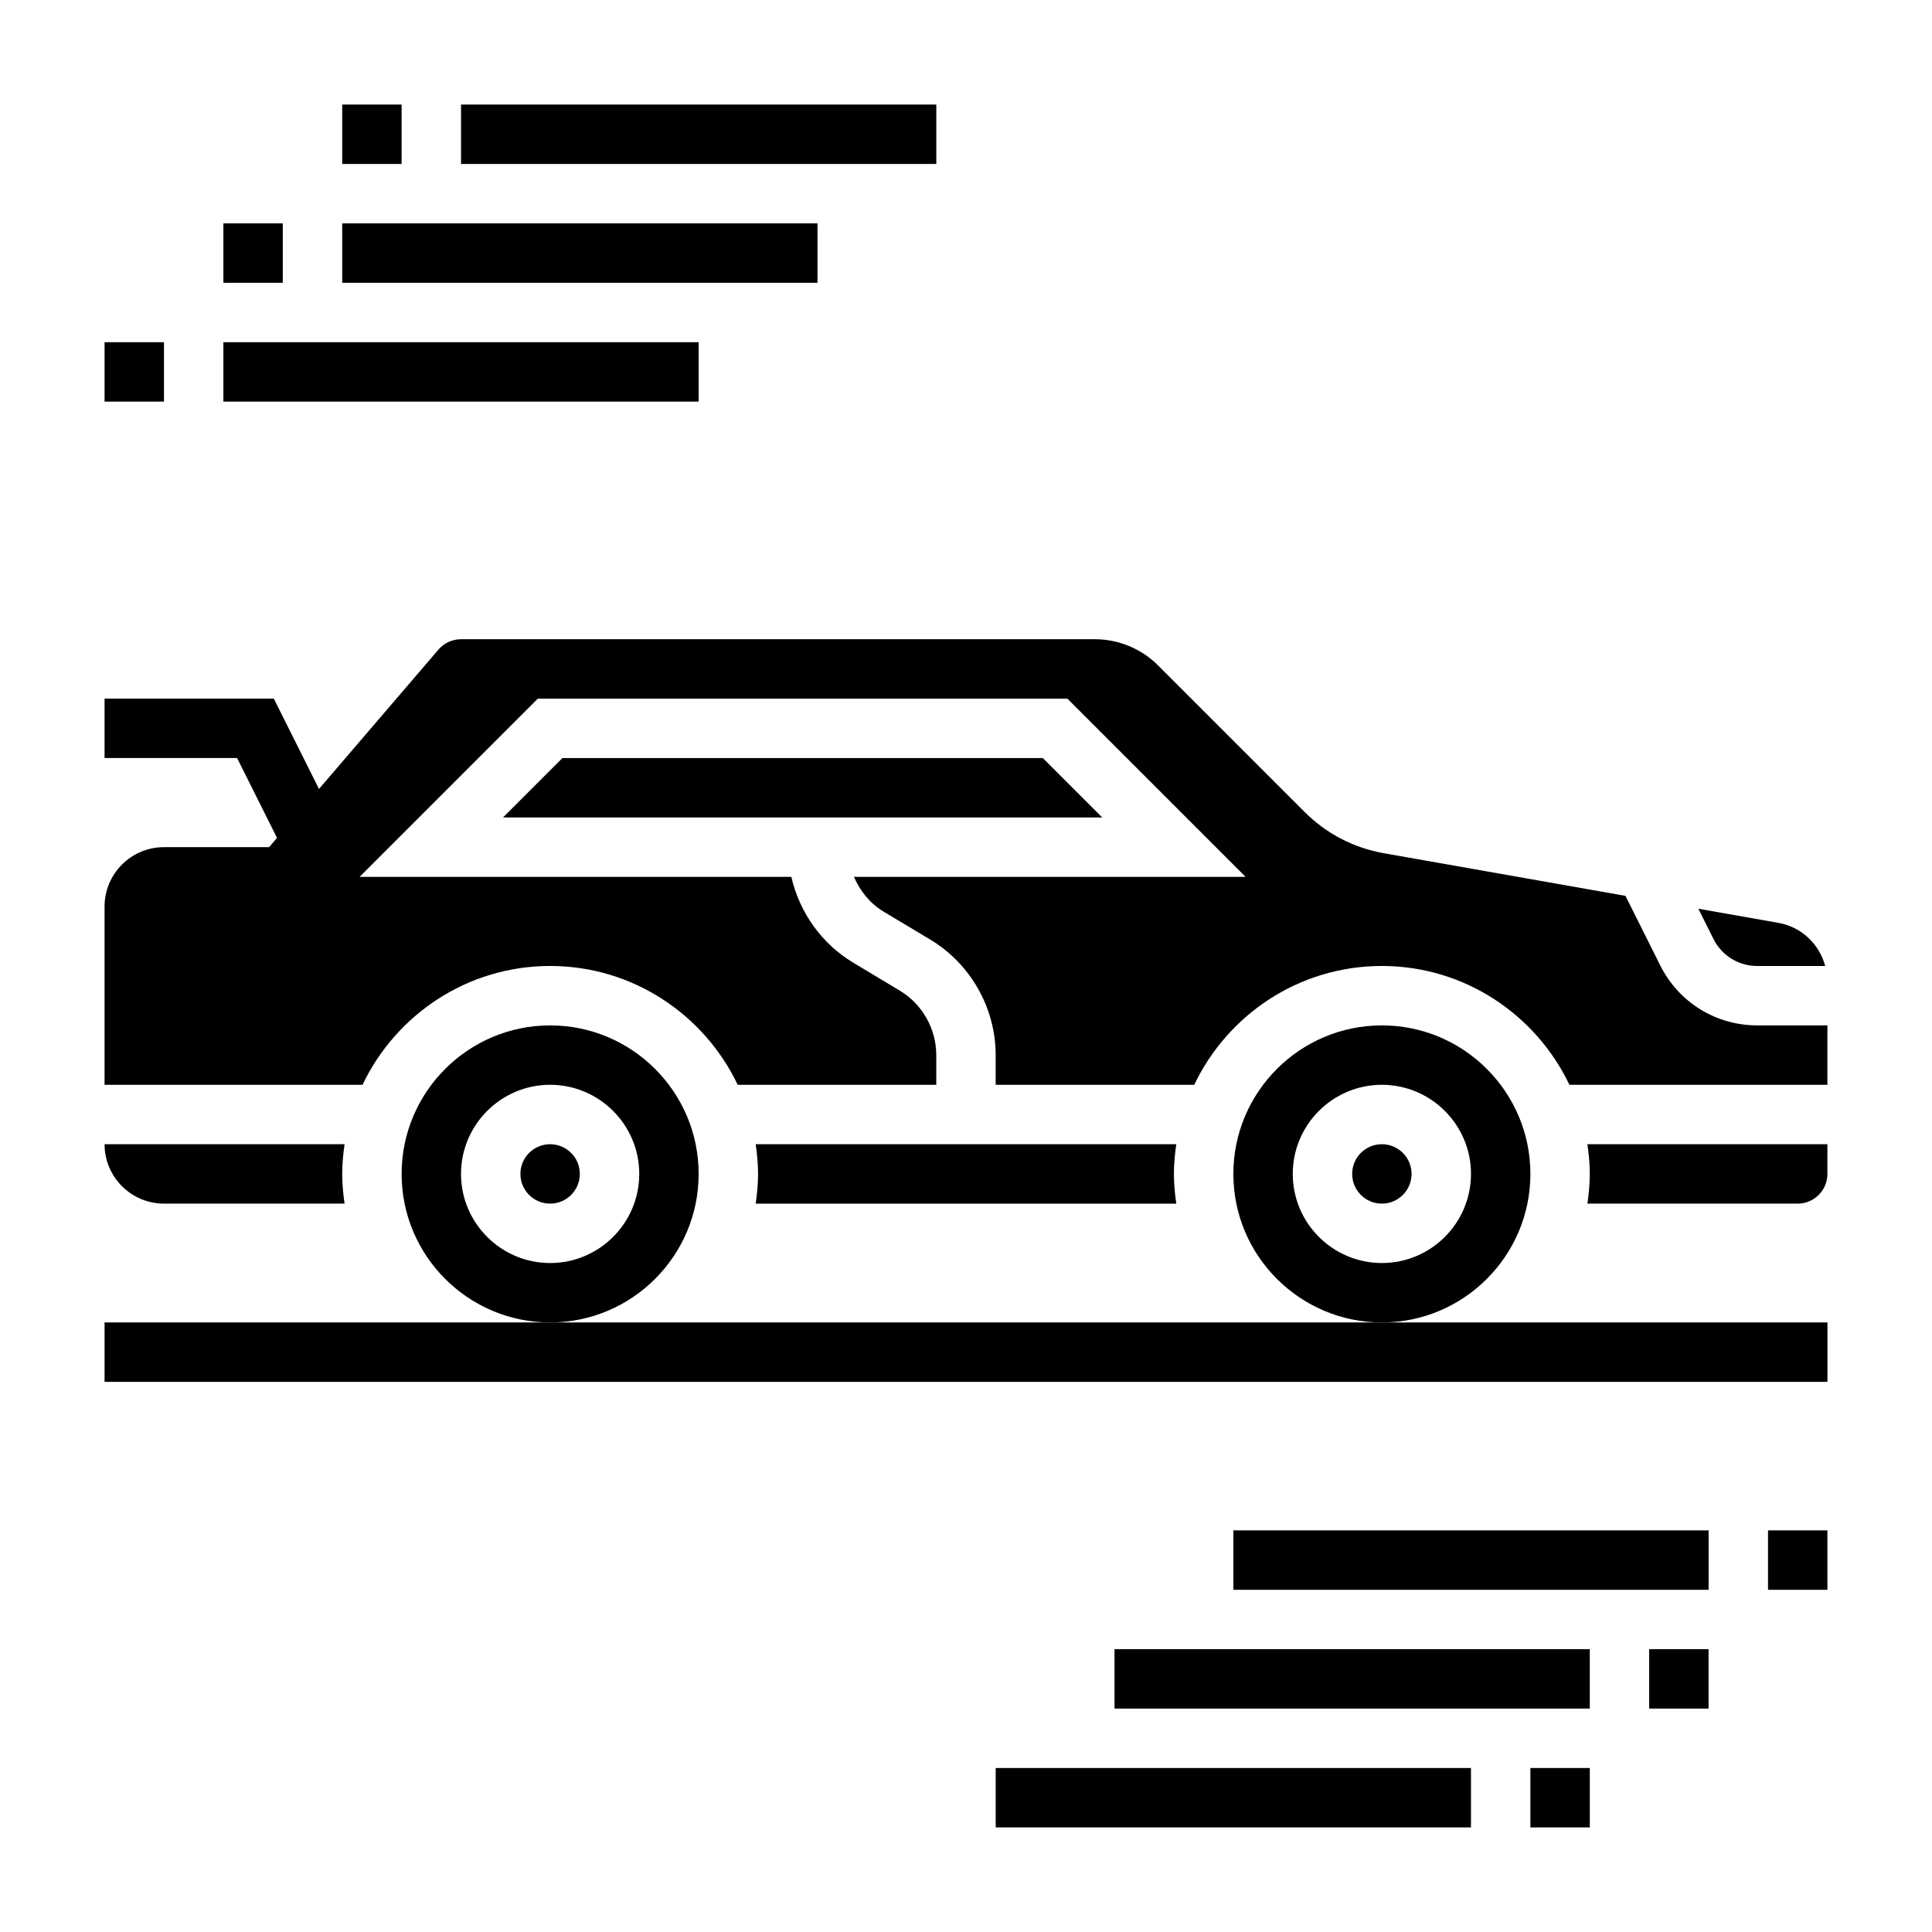 <?xml version="1.0" encoding="UTF-8"?>
<!-- Uploaded to: ICON Repo, www.svgrepo.com, Generator: ICON Repo Mixer Tools -->
<svg fill="#000000" width="800px" height="800px" version="1.1" viewBox="144 144 512 512" xmlns="http://www.w3.org/2000/svg">
 <g>
  <path d="m455.73 462.98c-0.371-2.582-0.633-5.199-0.633-7.875 0-2.676 0.262-5.289 0.629-7.871h-111.46c0.371 2.582 0.629 5.195 0.629 7.871 0 2.676-0.262 5.289-0.629 7.871z"/>
  <path d="m329.15 455.1c0-21.703-17.656-39.359-39.359-39.359-21.703 0-39.359 17.656-39.359 39.359 0 21.703 17.656 39.359 39.359 39.359 21.703 0 39.359-17.656 39.359-39.359zm-39.359 23.617c-13.02 0-23.617-10.598-23.617-23.617 0-13.02 10.598-23.617 23.617-23.617 13.02 0 23.617 10.598 23.617 23.617 0 13.02-10.598 23.617-23.617 23.617z"/>
  <path d="m171.71 447.23c0 8.684 7.062 15.742 15.742 15.742h47.863c-0.371-2.578-0.629-5.195-0.629-7.871 0-2.676 0.262-5.289 0.629-7.871z"/>
  <path d="m297.66 455.1c0 4.348-3.527 7.875-7.875 7.875-4.348 0-7.871-3.527-7.871-7.875 0-4.348 3.523-7.871 7.871-7.871 4.348 0 7.875 3.523 7.875 7.871"/>
  <path d="m609.7 400h17.996c-1.551-5.793-6.266-10.352-12.414-11.438l-21.199-3.738 3.992 7.988c2.207 4.43 6.664 7.188 11.625 7.188z"/>
  <path d="m518.08 455.1c0 4.348-3.523 7.875-7.871 7.875-4.348 0-7.871-3.527-7.871-7.875 0-4.348 3.523-7.871 7.871-7.871 4.348 0 7.871 3.523 7.871 7.871"/>
  <path d="m609.7 415.74c-10.957 0-20.812-6.086-25.719-15.895l-9.219-18.438-64.031-11.297c-7.988-1.41-15.258-5.188-20.996-10.934l-38.863-38.863c-4.383-4.391-10.469-6.91-16.688-6.91h-168.01c-2.297 0-4.481 1-5.977 2.746l-31.66 36.934-11.973-23.938h-44.855v15.742h35.125l10.586 21.168-2.102 2.453h-27.867c-8.684 0-15.742 7.062-15.742 15.742v47.23h68.367c8.863-18.586 27.789-31.488 49.711-31.488 21.922 0 40.848 12.902 49.711 31.488l52.625 0.004v-7.871c0-6.965-3.707-13.516-9.676-17.09l-12.363-7.426c-8.383-5.031-14.227-13.352-16.367-22.719h-114.42l47.23-47.23h140.34l47.23 47.23h-103.79c1.637 3.754 4.273 7.062 7.871 9.219l12.367 7.414c10.684 6.418 17.32 18.137 17.32 30.598v7.871h52.625c8.863-18.586 27.789-31.488 49.711-31.488s40.848 12.902 49.711 31.488l68.371 0.004v-15.742z"/>
  <path d="m565.31 455.1c0 2.676-0.262 5.289-0.629 7.871l55.73 0.004c4.336 0 7.871-3.527 7.871-7.871v-7.871h-63.605c0.371 2.578 0.633 5.191 0.633 7.867z"/>
  <path d="m293.05 344.89-15.746 15.742h158.8l-15.746-15.742z"/>
  <path d="m549.57 455.1c0-21.703-17.656-39.359-39.359-39.359s-39.359 17.656-39.359 39.359c0 21.703 17.656 39.359 39.359 39.359s39.359-17.656 39.359-39.359zm-39.359 23.617c-13.02 0-23.617-10.598-23.617-23.617 0-13.02 10.598-23.617 23.617-23.617s23.617 10.598 23.617 23.617c0 13.02-10.598 23.617-23.617 23.617z"/>
  <path d="m289.79 494.46h-118.08v15.746h456.58v-15.746z"/>
  <path d="m171.71 234.69h15.742v15.742h-15.742z"/>
  <path d="m203.2 234.69h125.95v15.742h-125.95z"/>
  <path d="m203.2 203.2h15.742v15.742h-15.742z"/>
  <path d="m234.69 203.2h125.95v15.742h-125.95z"/>
  <path d="m234.69 171.71h15.742v15.742h-15.742z"/>
  <path d="m266.18 171.71h125.95v15.742h-125.95z"/>
  <path d="m612.54 549.57h15.742v15.742h-15.742z"/>
  <path d="m470.85 549.57h125.95v15.742h-125.95z"/>
  <path d="m581.05 581.05h15.742v15.742h-15.742z"/>
  <path d="m439.36 581.05h125.95v15.742h-125.95z"/>
  <path d="m549.57 612.54h15.742v15.742h-15.742z"/>
  <path d="m407.87 612.54h125.95v15.742h-125.95z"/>
 </g>
</svg>